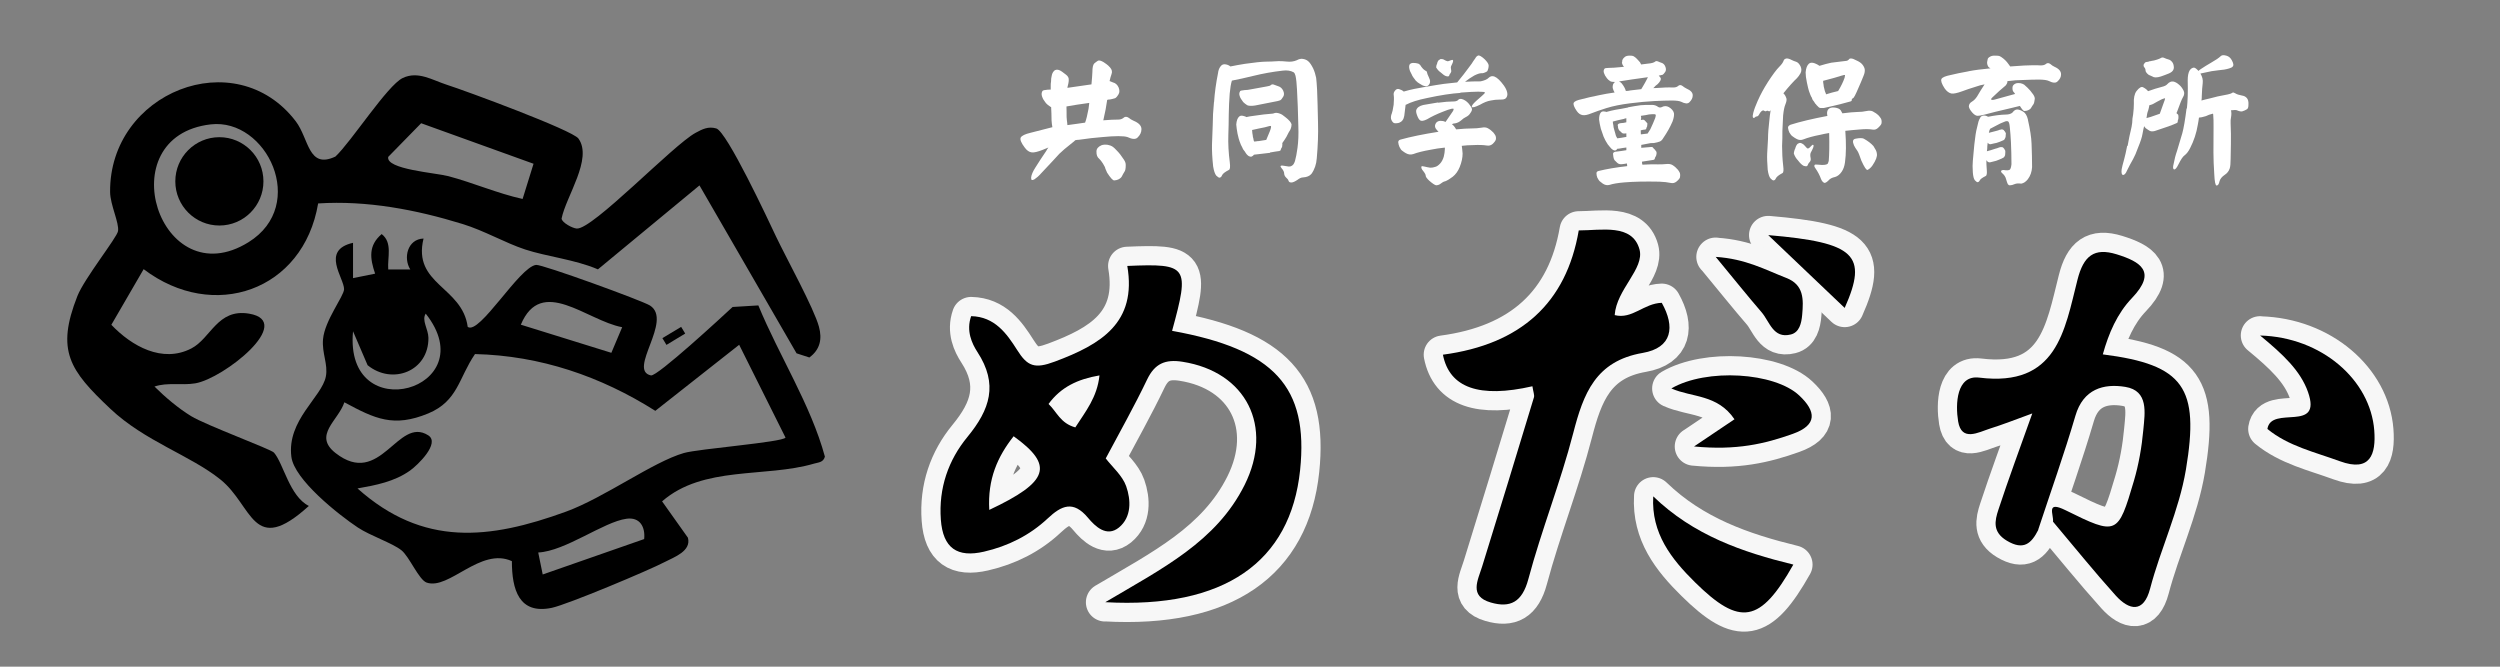 <?xml version="1.0" encoding="UTF-8"?>
<svg xmlns="http://www.w3.org/2000/svg" id="_レイヤー_1" data-name="レイヤー_1" version="1.1" viewBox="0 0 240 64">
  <rect x="0" y="0" width="240" height="64" fill="#808080" stroke="none"/>
  <g>
    <path d="M30.54,19.54c-1.42,8.39-10.06,11.38-16.75,6.3l-3.1,5.34c1.95,2.05,4.9,3.71,7.68,2.27,1.88-.97,2.5-3.85,5.54-3.34,4.48.75-2.44,6.23-5.16,6.69-1.31.22-2.67-.12-3.92.31,1.03,1.02,2.29,2.09,3.52,2.84,1.42.87,7.66,3.17,7.95,3.5.92,1.05,1.49,4.19,3.35,5.12-5.42,4.92-5.34,0-8.48-2.53-2.91-2.34-7.27-3.67-10.58-6.8-3.91-3.69-5.23-5.57-3.16-10.82.68-1.71,3.8-5.61,3.9-6.23.13-.79-.75-2.52-.76-3.76-.08-9.54,12.01-14.39,17.82-6.79,1.29,1.69,1.18,4.63,3.81,3.39,1.5-1.39,4.99-6.84,6.46-7.54s2.82.19,4.24.65c1.76.56,12.04,4.35,12.63,5.16,1.4,1.94-1.2,5.56-1.62,7.69.06.4,1.05.92,1.45.95,1.51.14,9.25-8.02,11.42-9.19.65-.35,1.2-.64,1.98-.42,1.02.29,4.99,8.79,5.75,10.4.99,2.08,3.63,6.86,4.11,8.64.32,1.18.11,2.19-.92,2.95l-1.23-.4-9.32-16.12-9.75,8.06c-2.18-.94-4.93-1.23-6.99-1.91-1.94-.64-3.9-1.8-6.02-2.45-4.45-1.37-9.16-2.27-13.84-1.97ZM20.23,11.94c-9.88,1.14-4.88,16.6,3.63,11.31,5.76-3.58,1.73-11.93-3.63-11.31ZM51.22,15.72l-10.79-3.89-3.16,3.23c-.26,1.2,4.56,1.53,5.77,1.85,2.41.64,4.69,1.65,7.13,2.19l1.05-3.38Z"></path>
    <path d="M37.27,25.87h2.12c-.7-1.1-.27-2.92,1.27-2.97-1.08,4.42,3.72,4.6,4.24,8.48,1.12.82,4.96-5.78,6.57-5.95.58-.06,10.17,3.42,10.93,3.9,2.23,1.44-2.19,6.22.09,6.71.6.13,6.88-5.68,7.84-6.57l2.47-.15c1.99,4.83,5.04,9.54,6.39,14.52-.16.56-.6.54-1.05.67-4.67,1.37-10.63.17-14.58,3.62l2.48,3.49c.35,1.29-1.34,1.87-2.2,2.32-1.58.83-9.36,4.09-10.86,4.41-3.17.67-3.84-1.77-3.84-4.48-3.01-1.38-6.03,2.8-8.18,2.06-.75-.26-1.66-2.5-2.43-3.11-.89-.7-2.95-1.37-4.18-2.18-1.85-1.23-6.11-4.6-6.38-6.79-.44-3.52,2.92-5.72,3.31-7.7.23-1.19-.39-2.22-.27-3.59.16-1.79,2-4.12,2.02-4.79.02-1.07-2.28-3.75.86-4.46v3.39s2.12-.43,2.12-.43c-.5-1.47-.66-2.7.63-3.8,1.07.83.54,2.25.63,3.39ZM59.72,31.41c-3.41-.64-7.74-4.96-9.72-.24l8.69,2.7,1.04-2.46ZM33.89,31.81c-.87,9.42,12.73,5.58,6.98-1.7-.42.63.25,1.49.26,2.32.03,3.21-3.47,4.56-5.84,2.63l-1.4-3.26ZM75.4,41.99l-4.44-8.89-8.05,6.34c-5.24-3.31-11.03-5.3-17.31-5.45-1.57,2.29-1.63,4.51-4.49,5.7-3.32,1.37-5.11.52-8.05-1.07-.58,1.76-3.03,3.16-.85,4.87,4.34,3.39,5.96-3.57,8.9-1.7,1.18.75-1.02,2.87-1.74,3.38-1.5,1.07-3.29,1.41-5.05,1.72,6.3,5.62,12.64,4.91,20.01,2.23,3.68-1.34,8.36-4.78,11.32-5.63,1.41-.41,9.44-1.03,9.76-1.48ZM61.84,51.75c.12-1.17-.41-2.13-1.7-1.95-2.2.3-5.86,3.11-8.47,3.24l.43,2.11,9.74-3.4Z"></path>
    <polygon points="65.39 31.38 65.78 32.02 63.98 33.11 63.59 32.46 65.39 31.38"></polygon>
    <ellipse cx="21.06" cy="17.41" rx="4.23" ry="4.24"></ellipse>
  </g>
  <g>
    <path d="M102.49,8.43c.59-.08,1.35-.19,2.29-.33.05-.53.08-.93.09-1.2,0-.42.06-.69.18-.81.11-.09.22-.18.35-.26.11-.06.3-.01.55.14.09.06.18.12.26.18.11.08.23.18.35.32.19.21.24.43.14.67-.06.16-.12.37-.18.64.13.05.24.1.32.13.25.06.42.22.54.47.11.26.11.49,0,.67-.13.22-.25.35-.34.38-.16.05-.32.09-.49.12-.09,0-.18.01-.26.04-.09.64-.2,1.23-.33,1.76,0,.06-.03.13-.05.2.59-.05,1.07-.07,1.44-.07.19,0,.35-.05.47-.14.16-.16.34-.17.54-.03.13.11.28.2.46.28.51.21.76.48.76.81,0,.29-.12.56-.37.8-.18.19-.51.18-.97-.04-.17-.06-.46-.09-.88-.09s-.93.03-1.54.09c-.68.05-1.43.14-2.25.26-.11,0-.23.01-.34.04-.08.08-.17.16-.28.24-.6.47-1.02.83-1.25,1.06-.29.32-.88.96-1.77,1.9-.21.24-.42.42-.63.56-.11.06-.19.08-.26.05-.04-.03-.05-.11-.05-.24.03-.26.17-.57.39-.92.34-.55.7-1.09,1.06-1.62.05-.11.12-.21.21-.33-.19.08-.37.15-.54.22-.48.19-.84.28-1.06.25-.25-.03-.47-.18-.68-.47-.34-.45-.47-.77-.38-.96.11-.18.42-.33.93-.45.4-.11.95-.25,1.64-.42.13-.03.29-.07.47-.12-.04-.18-.06-.4-.08-.64,0-.47-.02-.9-.04-1.29-.03,0-.05-.02-.08-.04-.18-.11-.32-.23-.42-.34-.05-.08-.13-.19-.24-.34-.05-.09-.1-.19-.14-.32-.06-.19-.04-.36.05-.51.05-.06.22-.1.5-.12.08,0,.18,0,.29-.01v-.34c0-.16,0-.3.03-.42,0-.21.02-.41.07-.59.03-.16.09-.3.2-.42.06-.08.16-.13.3-.14.14,0,.31.06.51.21l.37.28c.18.14.27.31.25.51,0,.18-.05.42-.13.71ZM104.17,11.77c.11-.29.22-.73.33-1.33.03-.18.05-.37.07-.56-.84.11-1.57.23-2.19.34,0,.11,0,.26.01.45,0,.46,0,.75.03.88.03.17.04.32.05.46.26-.03.56-.07.88-.12.25-.03.52-.07.83-.12ZM105.76,15.52c-.08-.11-.16-.2-.24-.28-.18-.14-.27-.37-.26-.7,0-.26.17-.46.47-.59.14-.06.34-.08.6-.05.18.03.35.09.51.2.08.05.21.18.39.37.21.21.43.49.66.85.13.19.19.37.18.54,0,.32-.04.53-.13.64-.09.14-.16.27-.22.39-.05.13-.18.25-.37.34-.11.05-.24.08-.39.09-.13,0-.36-.25-.68-.75-.06-.13-.11-.25-.16-.37-.03-.11-.05-.18-.08-.22-.11-.21-.21-.37-.29-.47Z" fill="#fff"></path>
    <path d="M116.55,9.8c.06-.9.19-1.83.38-2.78.03-.26.11-.48.24-.64.09-.13.21-.2.35-.21.17,0,.32.04.47.12.03.03.08.06.13.09.43-.09.89-.17,1.38-.25.92-.13,1.57-.2,1.96-.21.37,0,.79-.02,1.27-.05.22,0,.49,0,.8.04.35.04.67,0,.97-.13.19-.11.38-.15.55-.13.21.03.39.1.53.22.16.13.32.37.49.71.13.29.22.59.28.89.03.24.06.62.09,1.14.03.84.07,1.91.09,3.2.03,1.02-.01,2.15-.12,3.38-.04.58-.21,1.08-.51,1.5-.18.21-.45.32-.79.34-.18,0-.37.09-.56.24-.24.16-.42.24-.56.25-.16,0-.25-.04-.29-.16-.03-.11-.11-.21-.24-.32-.11-.11-.17-.23-.18-.37,0-.16-.08-.33-.24-.51-.09-.11-.12-.18-.11-.21.03-.05.1-.07.22-.05.21.03.4.06.58.09.11,0,.21-.02.3-.09.11-.05.21-.2.29-.45.09-.32.17-.74.24-1.26.08-.59.11-1.28.08-2.09-.03-1.31-.07-2.49-.13-3.52-.03-.55-.07-.99-.14-1.3-.04-.17-.1-.28-.18-.34-.29-.16-.64-.21-1.04-.16-.97.11-1.92.28-2.85.51-.74.18-1.41.33-2.04.45-.09.29-.16.7-.21,1.25-.05.66-.08,1.32-.09,2,0,.66-.02,1.31-.04,1.97-.03.82.02,1.7.14,2.63.05.42.03.66-.08.72-.37.19-.59.36-.66.51-.05.14-.13.22-.24.24-.08,0-.18-.07-.32-.2-.13-.16-.23-.46-.3-.89-.09-.82-.12-1.51-.11-2.08.03-.66.05-1.28.07-1.87,0-.68.04-1.42.12-2.22ZM121.93,14.67c-.42.05-.94.11-1.55.18-.05.08-.13.14-.22.18-.11.03-.2,0-.29-.05-.13-.09-.25-.22-.35-.41-.05-.08-.11-.15-.16-.21-.03-.03-.05-.08-.07-.14l-.08-.16c-.04-.05-.11-.21-.21-.49-.05-.13-.12-.38-.2-.75-.06-.32-.1-.61-.12-.87.03-.37.12-.62.28-.76.11-.11.28-.11.51-.03.05,0,.11.04.18.08.21-.05.44-.09.7-.12.4-.05.72-.1.95-.13.32-.03.56-.06.75-.07.11,0,.21-.02.33-.07.11-.03.27-.02.46.05.17.05.35.17.56.35.37.29.56.52.59.7,0,.13-.03.3-.12.5-.11.17-.23.39-.37.68-.11.19-.25.4-.41.62.03.03.03.08.01.16,0,.05,0,.1-.01.13,0,.05-.02.11-.07.17-.03.04-.05.09-.07.17,0,.06-.06.1-.14.12-.21.03-.51.07-.89.14ZM119.04,8.76c.03-.05.18-.09.43-.11.18,0,.42-.03.7-.09.32-.06.8-.15,1.43-.26.21-.03.35-.07.41-.14.08-.08.2-.08.35-.01.13.05.24.09.33.12.22.06.38.2.49.42.11.24.11.43.01.59-.11.19-.21.31-.3.35-.14.05-.28.09-.43.11-.85.17-1.51.3-1.98.39-.35.05-.6.04-.75-.03-.17-.11-.29-.21-.38-.3-.05-.08-.12-.18-.21-.3-.05-.08-.1-.17-.13-.28-.06-.17-.05-.32.04-.46ZM120.8,13.55c.18-.03.44-.07.76-.12.11-.26.23-.54.35-.84.11-.29.14-.46.09-.5,0,0-.05,0-.13.01-.25.08-.59.16-1.04.24-.14.03-.35.07-.63.14,0,.03,0,.06.01.11,0,.11.02.24.05.39,0,.11.03.22.07.35,0,.08.02.17.07.26.11,0,.25-.03.39-.05Z" fill="#fff"></path>
    <path d="M140.19,8.92c-.82.05-1.89.21-3.19.49-.89.18-1.57.4-2.02.64,0,0-.02,0-.04.01-.04.25-.08.6-.13,1.06-.03.17-.08.31-.17.43-.08.11-.19.18-.33.24-.26.06-.44.06-.53,0-.11-.09-.19-.21-.24-.38-.03-.18,0-.35.07-.51.05-.11.11-.39.18-.84.03-.39.04-.7.01-.91-.03-.16,0-.3.11-.43.11-.16.25-.21.39-.17.18.05.34.13.46.24.03,0,.07-.02.14-.04.56-.16,1.15-.28,1.76-.38.89-.16,1.55-.26,1.96-.32.42-.05.85-.1,1.27-.14.46-.55.81-1.01,1.08-1.38.11-.14.21-.28.32-.43.06-.11.17-.27.33-.49.09-.17.19-.26.32-.29.05,0,.13.03.22.08.14.09.26.18.37.29.22.22.35.41.38.56,0,.11,0,.23-.04.35-.04.13-.07.22-.12.26-.22.13-.41.19-.56.17-.14,0-.36.07-.66.22-.3.17-.6.37-.89.6.48-.03.98-.04,1.5-.04.37-.08.63-.19.77-.34.17-.16.35-.2.56-.12.27.11.57.4.91.87.21.3.32.57.33.81,0,.16-.05.29-.14.39-.09.11-.28.15-.58.14-.32,0-.61.03-.88.09-.32.05-.66.19-1.04.41-.45.22-.7.29-.77.21-.04-.11.1-.29.39-.56.21-.18.4-.35.58-.51.19-.16.28-.26.28-.32,0-.05-.21-.08-.64-.08-.34,0-.91.03-1.71.09ZM138.06,9.86c.59-.08,1.08-.12,1.48-.12.16,0,.29-.03.41-.11.11-.16.29-.18.54-.07.24.11.44.28.6.51.13.16.21.3.22.42,0,.09-.04.21-.16.37-.09.16-.24.29-.45.39-.13.06-.27.16-.41.29-.18.16-.38.26-.59.3-.11,0-.22.03-.32.08.13.09.27.25.41.5.63-.06,1.13-.09,1.5-.09.32,0,.62-.02.92-.07.25-.05.45-.04.6.04.21.11.39.25.55.42.09.11.15.2.2.29.05.11.07.24.04.39-.03.11-.13.25-.32.43-.16.13-.34.18-.55.14-.32-.05-.75-.07-1.3-.04-.39,0-.76.03-1.1.07.03.22.06.46.08.74,0,.39-.09.83-.28,1.3-.16.39-.38.7-.67.93-.29.22-.53.36-.71.43-.16.03-.3.11-.43.22-.13.11-.28.16-.45.17-.14-.03-.36-.18-.67-.45-.22-.21-.33-.36-.33-.46,0-.11-.08-.26-.24-.46-.16-.18-.21-.33-.17-.43,0-.05.1-.05.29,0,.21.05.39.09.55.11.17,0,.32-.02.45-.07.16-.03.33-.14.51-.34.13-.14.25-.35.34-.64.06-.24.1-.49.11-.77,0-.03,0-.06-.01-.11-.5.05-.94.12-1.33.2-.74.13-1.3.27-1.69.42-.25.08-.48.05-.71-.08-.11-.06-.23-.14-.37-.25-.08-.05-.16-.17-.25-.35-.06-.13-.1-.28-.12-.45,0-.13.07-.22.22-.26.97-.27,2.19-.52,3.65-.75-.11-.11-.21-.21-.28-.33-.09-.16-.08-.32.03-.5.09-.13.23-.21.42-.22.19,0,.34.03.43.08,0,0,.03,0,.07.03.35-.5.58-.84.7-1.02.08-.13.1-.22.05-.26,0,0-.06,0-.16.01-.19.04-.49.14-.88.3-.56.22-1.06.46-1.48.71-.32.16-.53.19-.66.11-.11-.08-.21-.24-.3-.49-.08-.21-.11-.38-.08-.5.08-.24.3-.4.67-.49.26-.05.73-.13,1.41-.24ZM135.57,7.24c-.09-.16-.16-.3-.21-.42-.09-.26-.11-.46-.05-.6.05-.11.17-.17.34-.18.19,0,.36.02.51.07.11.05.21.15.28.29.03.05.08.11.13.16.03.03.06.06.11.11.03.03.06.05.11.08.03.03.08.06.14.09,0,0,.02,0,.04.03.03.16.09.34.2.55.17.32.15.58-.04.77-.09.08-.2.11-.33.08-.17-.03-.35-.12-.55-.26-.04-.03-.07-.05-.12-.08,0,0-.03-.02-.07-.05,0-.03-.03-.05-.07-.07-.03,0-.09-.08-.18-.21-.05-.05-.13-.17-.24-.34ZM137.97,6.05c.06-.19.14-.3.25-.33.03-.05.1-.07.21-.05.08,0,.17.04.28.11.09.05.15.08.2.08.03.03.07.03.14.01.08-.03.15-.05.22-.08.11-.05.18-.06.21-.01.03.03.03.09,0,.18-.04.11-.09.23-.17.38-.04.09-.04.22,0,.39.03.11,0,.2-.05.28-.06.05-.11.14-.14.25-.03.08-.12.1-.29.05-.13-.03-.31-.16-.54-.37-.16-.11-.3-.26-.42-.47,0-.11.03-.25.11-.42Z" fill="#fff"></path>
    <path d="M155.73,5.97c-.03-.18.06-.35.25-.5.09-.08.23-.12.42-.13.14,0,.28,0,.41.05.05.03.13.08.24.17.11.11.25.25.39.42.03.06.07.13.11.21.18-.03.39-.05.63-.08.37-.03.61-.1.72-.2.06-.06.16-.06.3,0,.11.05.2.09.28.11.18.05.32.18.39.37.08.19.08.36,0,.5-.11.16-.19.25-.26.29-.11.03-.24.05-.37.08.03.04.08.09.14.16.08.09.08.21,0,.35-.06.11-.15.21-.26.32-.11.06-.23.18-.37.34,0,0-.02,0-.03.03.08,0,.17,0,.28-.01.66-.05,1.19-.07,1.59-.05.21,0,.37-.03.49-.13.13-.13.28-.14.45-.01.11.09.23.17.37.24.42.18.62.41.6.68,0,.22-.11.43-.32.64-.16.16-.42.14-.79-.05-.17-.08-.47-.12-.92-.12s-.97.02-1.62.05c-.74.04-1.53.11-2.38.22-.87.11-1.62.26-2.26.46-.58.18-1.05.35-1.41.49-.39.16-.68.22-.87.18-.21-.03-.4-.16-.56-.39-.26-.38-.36-.64-.29-.8.08-.14.34-.25.77-.34.42-.11.99-.25,1.71-.39.4-.09.88-.17,1.44-.25-.08-.13-.14-.28-.18-.43-.03-.27.05-.46.22-.58-.21,0-.36-.02-.45-.07-.14-.09-.25-.18-.32-.28-.05-.06-.11-.15-.18-.26-.04-.08-.07-.16-.11-.25-.05-.16-.04-.29.05-.41.03-.05.16-.08.38-.08.32,0,.73-.03,1.21-.08.08,0,.18-.02.29-.04-.11-.08-.18-.22-.21-.42ZM156.3,10.3c.39-.08.8-.14,1.21-.2.27-.03.63-.03,1.09-.03.22,0,.41.07.56.18.11.08.23.09.35.04.24-.13.47-.14.7-.01.27.16.43.35.49.58.03.21-.02.48-.14.81-.14.32-.27.57-.38.77-.13.24-.31.52-.53.85-.08.14-.18.24-.32.3-.13.05-.32.1-.55.14-.11,0-.21,0-.33.01h0c-.22.05-.52.1-.89.17v.28c.27-.03.59-.05.95-.08.06,0,.12,0,.17.05.03.05.06.09.09.11.03.03.07.06.11.11.03.05.07.11.12.16.03.04.03.1.03.2,0,.05-.02.1-.03.14,0,.05-.02.11-.07.17-.03.04-.05.09-.07.17,0,.06-.05.11-.14.13-.26.04-.63.09-1.09.17,0,.11.01.2.04.29.64-.04,1.14-.04,1.5-.03.26,0,.52,0,.76-.03.26-.03.47,0,.62.09.21.13.39.29.54.47.08.11.14.21.18.3.03.11.04.24.01.41-.03.11-.14.25-.35.42-.16.13-.35.17-.56.12-.26-.06-.62-.1-1.08-.12-1.39-.03-2.51,0-3.35.07-.61.05-1.09.13-1.43.24-.22.06-.43.02-.64-.12-.09-.06-.19-.14-.32-.25-.05-.05-.12-.16-.21-.33-.05-.13-.08-.27-.08-.42,0-.11.07-.19.22-.22.74-.18,1.65-.34,2.73-.46,0-.09-.02-.18-.03-.26-.13.03-.28.05-.45.07-.21.03-.37-.02-.49-.14-.03-.03-.08-.09-.16-.16-.05-.03-.1-.09-.13-.17-.03-.05-.05-.14-.07-.26,0-.08-.02-.17-.03-.26,0-.13.12-.21.37-.22.26-.03.56-.07.91-.13v-.26c-.22.03-.46.06-.71.11h-.14c-.04.06-.09.11-.17.16-.08.03-.16.02-.25-.03-.11-.06-.21-.16-.32-.3-.06-.08-.12-.15-.17-.21-.03-.03-.06-.07-.09-.14-.03-.05-.06-.1-.09-.14-.04-.05-.12-.22-.25-.5-.05-.14-.14-.39-.26-.75-.09-.34-.14-.64-.17-.89,0-.32.06-.54.17-.67.09-.11.23-.13.43-.08.03,0,.06,0,.09.03.32-.09.61-.16.88-.21.4-.06.81-.14,1.21-.22ZM155.92,11.41c-.4.08-.77.17-1.09.26,0,.11.02.22.05.35,0,.13.04.28.09.45.03.11.06.24.11.38.03.17.1.31.18.43.25-.03.52-.07.83-.13h.04v-.35s-.06,0-.09.01c-.18.03-.32,0-.39-.11-.03-.03-.07-.07-.13-.12-.05-.03-.09-.07-.12-.14-.03-.03-.05-.11-.07-.21,0-.06,0-.13-.03-.21,0-.11.1-.17.3-.2.16,0,.33-.03.53-.08v-.39c-.06,0-.13.03-.21.05ZM156.44,8.69c.32-.03.7-.08,1.12-.13.05-.08.11-.18.18-.3.13-.22.25-.43.35-.63.03-.08.07-.15.11-.22-1.16.16-2.08.29-2.78.41.08.03.16.08.25.17.21.26.35.51.41.74.11,0,.23,0,.37-.03ZM157.53,12.9c.18-.03.4-.05.64-.08.09-.13.18-.27.26-.41.18-.38.34-.74.47-1.08.05-.16.07-.27.04-.33-.04-.03-.13-.05-.29-.04-.24,0-.46.04-.66.09-.18.03-.34.05-.47.07,0,.03.02.07.03.14,0,.08,0,.17-.03.26.05,0,.12-.02.21-.03.05,0,.1.02.14.05.03.03.05.05.07.07.03.03.05.06.08.09.03.03.06.07.11.12.03.03.03.07.01.14,0,.04,0,.07-.01.12,0,.04-.01.08-.04.13-.03.03-.04.07-.05.14,0,.05-.04.08-.12.09-.11,0-.24.03-.41.07h0c0,.12,0,.24.01.37Z" fill="#fff"></path>
    <path d="M168.76,9.64c.24-.55.56-1.14.96-1.77.45-.69.81-1.18,1.1-1.47.21-.21.35-.4.41-.58.03-.11.13-.18.28-.21.13,0,.29.04.47.14.16.08.31.14.45.18.16.05.3.2.42.43.11.24.11.46,0,.67-.11.18-.21.34-.33.46-.34.32-.78.8-1.31,1.46h-.01c.13.12.23.28.3.51.03.13,0,.32-.11.58-.09.22-.16.56-.21,1.04-.03.48-.05.97-.07,1.47,0,.48,0,.97-.03,1.46,0,.6.03,1.25.11,1.94.05.39.03.62-.08.67-.34.18-.55.35-.62.49-.05.13-.13.2-.22.21-.08,0-.18-.06-.29-.18-.13-.14-.22-.42-.28-.84-.05-.63-.07-1.16-.05-1.58.03-.5.05-.97.08-1.41,0-.51.05-1.07.12-1.68.03-.34.07-.69.13-1.04-.08.09-.14.12-.18.09-.08-.06-.16-.07-.25-.01-.06.03-.13.01-.2-.04-.05-.05-.13-.04-.24.04-.09.08-.16.18-.22.29-.06.13-.14.21-.24.22-.08,0-.15.04-.21.11-.05.06-.11.05-.16-.03-.03-.08-.02-.21.03-.41.08-.32.23-.73.45-1.22ZM171.87,11.98c.95-.3,2.13-.58,3.56-.85-.06-.27-.04-.48.08-.63.13-.16.35-.21.66-.17.26.04.44.12.54.26.05.08.11.18.16.29.6-.08,1.08-.12,1.43-.13.32,0,.61-.03.88-.09.25-.05.45-.04.6.03.22.11.42.25.59.42.09.11.16.2.21.29.05.11.07.24.05.41,0,.11-.11.25-.32.45-.16.16-.34.22-.55.18-.29-.05-.7-.06-1.22-.01-.5.04-.96.08-1.39.13.09,1.22.08,2.22-.03,3.02-.05.38-.16.68-.32.91-.18.26-.39.43-.63.5-.29.06-.5.17-.63.33-.16.16-.29.24-.39.24-.13-.04-.24-.16-.33-.37-.13-.37-.32-.72-.55-1.05-.11-.14-.12-.25-.05-.32.03-.03.14-.03.34-.01.46.05.75.03.89-.08.03-.03.06-.12.11-.28.05-.6.07-1.5.04-2.68-.32.05-.6.11-.85.17-.68.13-1.21.28-1.59.43-.25.11-.49.09-.72-.05-.11-.06-.24-.14-.38-.25-.08-.05-.17-.17-.28-.35-.06-.13-.11-.28-.13-.45,0-.13.07-.22.22-.28ZM172.36,14.18c.09-.26.2-.41.34-.43.06-.05.16-.04.3.03.11.05.21.14.32.28.09.11.16.18.22.2.03,0,.08-.01.16-.07l.17-.17c.09-.11.15-.14.2-.11.05.04.05.12,0,.25s-.13.3-.24.5c-.05.11-.06.28-.01.51.03.16,0,.28-.08.37-.09.08-.16.19-.21.33-.03.11-.15.12-.38.05-.16-.08-.34-.25-.55-.53-.16-.16-.29-.37-.39-.64,0-.13.04-.32.16-.56ZM176.72,9.99c-.45.11-.99.24-1.64.38h-.3c-.06,0-.12-.02-.18-.07-.06-.05-.13-.12-.21-.21-.08-.11-.11-.15-.11-.13v.03c-.02-.06-.05-.11-.07-.13-.05-.09-.11-.17-.17-.24-.03-.03-.05-.09-.08-.17,0-.05-.04-.11-.08-.16-.04-.06-.11-.25-.22-.55-.05-.16-.12-.43-.2-.83-.08-.37-.12-.69-.12-.96.03-.4.14-.68.32-.84.13-.11.32-.12.56-.03.16.06.31.14.45.24.42-.13.8-.23,1.13-.3.43-.05.89-.11,1.39-.17.14,0,.26-.07.35-.2.08-.05.21-.05.38.01.38.16.63.3.76.42.17.16.28.34.33.54.03.19,0,.41-.11.66-.11.29-.33.81-.66,1.55-.13.29-.23.48-.3.56-.05.04-.11.07-.16.11,0,.03,0,.06-.01.11,0,.06-.04.11-.13.13-.22.05-.53.14-.93.25ZM176.83,7.25c-.32.11-.92.28-1.81.51,0,.11.01.23.04.37,0,.11.03.24.07.38.03.17.08.33.16.49v.05s.08,0,.13-.03c.24-.08.58-.17,1.04-.28.29-.47.49-.9.62-1.27.03-.16.05-.25.04-.26-.04-.03-.13-.01-.28.04ZM178.9,13.3c.4.22.72.46.95.72.05.08.13.21.24.41.05.11.08.21.09.32.05.26-.09.64-.42,1.13-.13.19-.29.34-.47.43-.11.05-.31-.25-.6-.89-.16-.47-.28-.78-.37-.92-.16-.22-.27-.4-.34-.55-.16-.37-.11-.58.13-.63.39-.08.66-.08.8-.01Z" fill="#fff"></path>
    <path d="M188.98,6.84c.56-.11,1.27-.2,2.11-.28-.13-.06-.22-.14-.26-.24-.05-.11-.07-.21-.07-.3,0-.09.03-.18.05-.29,0-.11.08-.2.22-.28.14-.08.27-.11.38-.11.11,0,.25,0,.39.01.09,0,.19.04.3.11.29.19.53.42.72.7.05.06.11.14.16.22.39-.03.84-.06,1.33-.09.66-.03,1.18-.04,1.58-.01.21,0,.37-.03.49-.12.14-.13.29-.14.46-.01.11.11.25.19.39.26.43.19.64.44.63.74,0,.24-.11.46-.34.67-.17.17-.45.15-.84-.05-.17-.08-.46-.12-.89-.13-.42,0-.95.01-1.58.04-.47,0-.97.04-1.5.11v.03c.01.11-.05.24-.17.39-.39.32-.82.7-1.27,1.14-.09.08-.13.14-.12.2.03.05.14.06.34.01.46-.13.9-.25,1.34-.37.25-.06.45-.12.62-.17-.03-.05-.06-.1-.09-.13-.13-.11-.18-.27-.16-.5,0-.17.12-.3.34-.39.11-.03.25-.04.43-.01.13.03.25.07.35.14.05.05.16.15.32.29.17.16.35.37.54.64.11.16.16.3.16.42-.03.26-.07.44-.13.53-.08.11-.15.21-.21.32-.05.11-.16.19-.32.26-.08.04-.19.06-.34.07-.09,0-.23-.16-.43-.49l-.74.18c-.5.11-1.05.24-1.64.39-.26.06-.6.15-1,.26-.32.08-.54.12-.67.12-.16,0-.33-.1-.51-.3-.21-.24-.32-.43-.34-.59,0-.19.09-.35.28-.46.19-.11.36-.28.51-.51.21-.37.45-.75.72-1.16-.29.05-.56.12-.8.21-.55.17-1.01.32-1.37.46-.47.17-.81.24-1.01.21-.24-.05-.45-.21-.64-.47-.3-.45-.4-.76-.32-.93.09-.16.39-.28.89-.38.42-.11.99-.22,1.69-.35ZM194.68,11.5c.21.93.33,1.69.35,2.3.03.81.05,1.56.05,2.25-.03.45-.16.83-.41,1.16-.19.24-.4.38-.63.42-.27-.04-.48-.02-.62.04-.18.08-.34.12-.47.12-.08,0-.14-.03-.2-.11-.05-.11-.11-.27-.17-.49-.05-.22-.19-.42-.41-.6-.05-.05-.07-.11-.07-.16.03-.08.11-.11.26-.11.26.05.46.04.58-.03.08-.08.13-.25.16-.53,0-.72-.02-1.42-.05-2.1-.03-.53-.06-1.01-.11-1.46-.03-.32-.08-.5-.17-.55-.06-.03-.14-.03-.25,0-.34.13-.63.26-.85.39-.14.08-.35.19-.63.33h.01c-.05.08-.09.21-.12.38.18-.05.42-.11.7-.18.13-.03.25-.07.34-.11.05,0,.11-.02.18-.04.09,0,.16.02.21.07.03.05.07.1.11.13,0,.03.03.07.07.12.03.04.03.1.01.2,0,.05-.01.11-.01.17,0,.03-.01.07-.04.13-.04.11-.09.19-.17.22-.24.11-.46.2-.67.26-.18.04-.36.07-.54.12-.11.03-.21-.02-.3-.14v-.03c-.01.11-.02.24-.04.38,0,.16-.01.32-.04.47.21-.05.48-.13.8-.24.13-.03.25-.07.34-.11.06-.03.13-.04.2-.05.09,0,.16,0,.22.05.03.04.07.07.11.12,0,.03.03.07.07.12.03.04.03.1.03.18,0,.06,0,.12-.01.18,0,.03,0,.07-.01.13-.04.11-.09.19-.17.24-.26.13-.49.23-.7.3-.21.05-.4.1-.56.14-.11.03-.22-.02-.32-.13,0-.03-.03-.05-.05-.08,0,.29.01.6.04.93.03.35,0,.55-.11.6-.32.16-.5.29-.56.41-.05.11-.12.17-.21.18-.06,0-.15-.06-.26-.18-.11-.13-.17-.39-.2-.76-.03-.45-.03-.81,0-1.1.03-.35.06-.68.09-1,.03-.37.07-.76.13-1.18.05-.47.15-.96.29-1.47.05-.22.13-.4.22-.54.08-.11.18-.16.32-.17.16,0,.29.04.41.12.66-.13,1.21-.2,1.67-.21.32,0,.54-.07.68-.2.14-.19.29-.29.45-.29.16,0,.35.07.56.2.21.11.37.36.47.76Z" fill="#fff"></path>
    <path d="M204.25,14.01c.13-.72.23-1.21.3-1.47.06-.24.11-.48.14-.74,0-.29.04-.56.09-.81.05-.39.07-.74.07-1.02-.03-.55.06-.96.25-1.22.26-.34.48-.46.64-.37.21.11.37.23.47.37h.01c.47-.17.91-.31,1.31-.41.26-.06.44-.15.53-.26.19-.21.39-.29.59-.25.16.03.35.13.56.32.16.13.29.31.41.54.11.21.08.43-.07.67-.09.14-.27.59-.54,1.34-.03.05-.05.11-.07.16.03.03.07.06.12.11.05.03.07.09.07.18v.14c0,.05,0,.12-.03.2-.03.05-.04.12-.04.2,0,.06-.04.11-.13.14-.17.08-.42.18-.75.3-.37.13-.81.28-1.33.45-.24.06-.42.04-.56-.07-.05-.03-.12-.08-.2-.13-.06-.03-.12-.09-.18-.16-.03-.03-.05-.07-.07-.12-.05.19-.11.45-.16.76s-.19.74-.41,1.27c-.18.51-.35.89-.49,1.14-.09.16-.19.34-.3.54l-.28.55c-.13.32-.27.46-.41.43-.11-.03-.15-.21-.11-.54.03-.18.11-.5.24-.96.09-.32.18-.74.29-1.29ZM205.84,6.13c.05-.11.13-.17.22-.18.11,0,.21-.03.3-.07.05,0,.13-.01.22-.04.11,0,.27-.05.5-.12.16-.05.27-.1.34-.14.11-.08.24-.08.37-.01.11.05.24.1.39.14.13.03.26.12.38.29.08.11.12.27.13.47,0,.17-.07.31-.2.42-.13.11-.36.21-.68.32-.27.11-.48.17-.63.2-.18.03-.32.03-.41,0-.13-.05-.25-.11-.37-.17-.11-.03-.2-.1-.29-.2-.08-.08-.13-.17-.14-.28,0-.11-.04-.21-.12-.3-.08-.09-.09-.2-.03-.33ZM206.08,11.33c.24-.05.5-.14.8-.25.11-.03.26-.09.46-.16.13-.35.26-.7.38-1.06.08-.19.12-.33.13-.41,0-.03-.1-.01-.3.07-.32.16-.61.32-.87.47-.11.05-.23.09-.34.11-.03.16-.06.32-.11.49-.08.19-.13.42-.16.7,0,.03,0,.04-.01.05h.01ZM209.94,10.43c.08-.72.11-1.62.08-2.71,0-.43.06-.74.18-.95.11-.17.24-.26.41-.28.11,0,.25.11.45.32.03-.05.12-.12.25-.2.27-.18.6-.39.97-.6.42-.24.72-.44.91-.62.11-.11.29-.12.56-.04.21.06.37.2.49.41.18.32.21.53.09.64-.05.06-.16.12-.33.17-.29.09-.64.15-1.06.18-.37.03-.82.11-1.37.24-.13.03-.24.05-.33.07.18.3.26.6.22.92-.04.3-.07.72-.09,1.26,0,.11,0,.24-.03.41.18-.05.48-.13.88-.22.47-.13.9-.23,1.27-.29.3-.05.5-.1.62-.14.08-.03.15-.06.22-.11.05-.03.14,0,.26.07.14.09.35.16.63.21.21.03.37.11.49.26.11.13.16.35.14.64,0,.22-.05.35-.13.41-.14.09-.29.16-.46.21-.11.03-.28,0-.54-.11-.08-.03-.26-.02-.55.01.05.16.06.38.01.66-.04.18-.05.38-.04.59,0,.25.02.59.03,1.02,0,.51,0,1.31-.03,2.4,0,.43-.03.74-.09.92-.09.26-.25.46-.47.6-.27.18-.44.39-.5.6-.06.3-.16.44-.29.43-.11,0-.19-.37-.22-1.08-.05-.76-.08-1.46-.08-2.09,0-.8,0-1.62.01-2.46,0-.48,0-.86-.03-1.13,0-.05,0-.1-.03-.14-.26.06-.49.14-.68.24-.3.09-.52.14-.66.14-.03.21-.06.44-.11.68-.13.8-.38,1.55-.74,2.25-.16.32-.34.55-.54.7-.16.11-.35.4-.59.88-.17.35-.31.5-.42.46-.11-.05-.11-.23-.03-.54.08-.42.18-.83.32-1.22.13-.42.3-.99.51-1.71.13-.47.27-1.27.41-2.39Z" fill="#fff"></path>
  </g>
  <g>
    <path d="M106.09,57.82c5.51-3.26,10.67-5.82,13.39-11.26,2.81-5.63.16-10.87-5.96-11.83-1.64-.26-2.66.16-3.4,1.71-1.22,2.55-2.61,5.01-3.97,7.57.65.84,1.6,1.65,1.96,2.66.47,1.33.53,2.97-.69,3.97-1.18.96-2.28-.1-2.98-.94-1.41-1.68-2.53-1.18-3.86.07-1.73,1.62-3.81,2.66-6.12,3.19-2.55.59-3.94-.32-4.14-3.08-.22-3.03.73-5.72,2.55-7.93,2.17-2.64,2.98-5.06.96-8.16-.52-.8-1.1-2.03-.6-3.44,2.27.05,3.42,1.68,4.41,3.24.99,1.58,1.68,1.85,3.63,1.12,4.45-1.66,7.88-3.73,6.95-9.18,5.84-.25,6,.02,4.3,6.23,9.81,1.77,13.12,5.38,12.29,13.37-.92,8.81-7.25,13.32-18.71,12.68ZM94.97,48.95c5.76-2.71,6.22-4.27,2.34-7.07-1.55,1.96-2.51,4.12-2.34,7.07ZM103.23,41.03c.99-1.54,2.1-2.89,2.32-4.99-2.1.36-3.7,1.12-4.89,2.74.8.76,1.13,1.85,2.57,2.25Z" stroke="#f7f7f7" stroke-linecap="round" stroke-linejoin="round" stroke-width="3.69"></path>
    <path d="M195.68,50.86c-.67,1.32-1.41,2.01-3.02,1.05-1.4-.84-1.17-1.9-.81-2.99.95-2.89,2.01-5.75,3.25-9.23-1.73.63-2.86,1.08-4.02,1.44-1.16.37-2.77,1.31-3.1-.68-.27-1.65-.17-4.47,2.02-4.2,7.48.93,8.2-4.52,9.44-9.4.58-2.29,1.6-3.1,3.75-2.44,2.29.71,3.91,1.66,1.48,4.2-1.42,1.48-2.24,3.39-2.8,5.41,7.81.99,9.29,3.2,7.98,11.05-.67,3.98-2.43,7.59-3.44,11.44-.62,2.36-2,2.11-3.32.64-2.07-2.3-4.01-4.71-6-7.07.07-.71-.71-2.04,1.2-1.1,4.95,2.45,5.03,2.38,6.56-2.8.47-1.6.76-3.27.91-4.93.15-1.63.52-3.74-1.73-4.11-2.08-.34-4.04.2-4.79,2.77-1.08,3.68-2.37,7.29-3.57,10.93Z" stroke="#f7f7f7" stroke-linecap="round" stroke-linejoin="round" stroke-width="3.69"></path>
    <path d="M216.97,32.21c5.9.16,10.59,4.25,10.96,9.12.17,2.26-.36,4.02-3.3,2.95-2.4-.88-4.95-1.45-6.96-3.1.36-2.32,5.29.42,3.9-3.54-.72-2.05-2.39-3.61-4.61-5.44Z" stroke="#f7f7f7" stroke-linecap="round" stroke-linejoin="round" stroke-width="3.69"></path>
    <path d="M147.12,37.08q-7.66,1.75-8.6-3.03,11.25-1.5,13.04-11.93c2.17,0,5.14-.67,5.83,1.82.51,1.86-2.21,3.83-2.38,6.31,1.68.43,2.79-1.13,4.52-1.18,1.3,2.31,1.01,4.32-1.83,4.81-4.53.78-5.69,3.91-6.67,7.7-1.22,4.73-3.05,9.3-4.31,14.02-.59,2.2-1.73,2.79-3.61,2.24-2.1-.61-1.24-2.12-.82-3.47,1.68-5.4,3.33-10.82,4.97-16.23.06-.21-.06-.49-.15-1.07Z" stroke="#f7f7f7" stroke-linecap="round" stroke-linejoin="round" stroke-width="3.69"></path>
    <path d="M158.71,47.65c3.86,3.73,8.54,5.35,13.45,6.55-3.17,5.63-5.13,5.95-9.44,1.7-2.28-2.25-4.21-4.71-4.01-8.24Z" stroke="#f7f7f7" stroke-linecap="round" stroke-linejoin="round" stroke-width="3.69"></path>
    <path d="M162.63,42.86c1.85-1.25,2.79-1.88,3.88-2.61-1.64-2.42-4.1-2.08-6.06-2.96,3.37-1.96,9.91-1.55,12.28.68,1.62,1.52,1.76,2.83-.62,3.68-2.67.95-5.39,1.61-9.49,1.21Z" stroke="#f7f7f7" stroke-linecap="round" stroke-linejoin="round" stroke-width="3.69"></path>
    <path d="M169.75,22.57c8.35.71,9.6,1.91,7.34,6.99-2.34-2.23-4.54-4.33-7.34-6.99Z" stroke="#f7f7f7" stroke-linecap="round" stroke-linejoin="round" stroke-width="3.69"></path>
    <path d="M164.69,24.66c2.9.18,4.8,1.25,6.79,2.02,1.71.66,1.66,2.07,1.53,3.54-.07.82-.28,1.69-1.09,1.89-1.7.43-2.03-1.24-2.82-2.15-1.33-1.54-2.6-3.13-4.4-5.31Z" stroke="#f7f7f7" stroke-linecap="round" stroke-linejoin="round" stroke-width="3.69"></path>
    <path d="M106.09,57.82c5.51-3.26,10.67-5.82,13.39-11.26,2.81-5.63.16-10.87-5.96-11.83-1.64-.26-2.66.16-3.4,1.71-1.22,2.55-2.61,5.01-3.97,7.57.65.84,1.6,1.65,1.96,2.66.47,1.33.53,2.97-.69,3.97-1.18.96-2.28-.1-2.98-.94-1.41-1.68-2.53-1.18-3.86.07-1.73,1.62-3.81,2.66-6.12,3.19-2.55.59-3.94-.32-4.14-3.08-.22-3.03.73-5.72,2.55-7.93,2.17-2.64,2.98-5.06.96-8.16-.52-.8-1.1-2.03-.6-3.44,2.27.05,3.42,1.68,4.41,3.24.99,1.58,1.68,1.85,3.63,1.12,4.45-1.66,7.88-3.73,6.95-9.18,5.84-.25,6,.02,4.3,6.23,9.81,1.77,13.12,5.38,12.29,13.37-.92,8.81-7.25,13.32-18.71,12.68ZM94.97,48.95c5.76-2.71,6.22-4.27,2.34-7.07-1.55,1.96-2.51,4.12-2.34,7.07ZM103.23,41.03c.99-1.54,2.1-2.89,2.32-4.99-2.1.36-3.7,1.12-4.89,2.74.8.76,1.13,1.85,2.57,2.25Z"></path>
    <path d="M195.68,50.86c-.67,1.32-1.41,2.01-3.02,1.05-1.4-.84-1.17-1.9-.81-2.99.95-2.89,2.01-5.75,3.25-9.23-1.73.63-2.86,1.08-4.02,1.44-1.16.37-2.77,1.31-3.1-.68-.27-1.65-.17-4.47,2.02-4.2,7.48.93,8.2-4.52,9.44-9.4.58-2.29,1.6-3.1,3.75-2.44,2.29.71,3.91,1.66,1.48,4.2-1.42,1.48-2.24,3.39-2.8,5.41,7.81.99,9.29,3.2,7.98,11.05-.67,3.98-2.43,7.59-3.44,11.44-.62,2.36-2,2.11-3.32.64-2.07-2.3-4.01-4.71-6-7.07.07-.71-.71-2.04,1.2-1.1,4.95,2.45,5.03,2.38,6.56-2.8.47-1.6.76-3.27.91-4.93.15-1.63.52-3.74-1.73-4.11-2.08-.34-4.04.2-4.79,2.77-1.08,3.68-2.37,7.29-3.57,10.93Z"></path>
    <path d="M216.97,32.21c5.9.16,10.59,4.25,10.96,9.12.17,2.26-.36,4.02-3.3,2.95-2.4-.88-4.95-1.45-6.96-3.1.36-2.32,5.29.42,3.9-3.54-.72-2.05-2.39-3.61-4.61-5.44Z"></path>
    <path d="M147.12,37.08q-7.66,1.75-8.6-3.03,11.25-1.5,13.04-11.93c2.17,0,5.14-.67,5.83,1.82.51,1.86-2.21,3.83-2.38,6.31,1.68.43,2.79-1.13,4.52-1.18,1.3,2.31,1.01,4.32-1.83,4.81-4.53.78-5.69,3.91-6.67,7.7-1.22,4.73-3.05,9.3-4.31,14.02-.59,2.2-1.73,2.79-3.61,2.24-2.1-.61-1.24-2.12-.82-3.47,1.68-5.4,3.33-10.82,4.97-16.23.06-.21-.06-.49-.15-1.07Z"></path>
    <path d="M158.71,47.65c3.86,3.73,8.54,5.35,13.45,6.55-3.17,5.63-5.13,5.95-9.44,1.7-2.28-2.25-4.21-4.71-4.01-8.24Z"></path>
    <path d="M162.63,42.86c1.85-1.25,2.79-1.88,3.88-2.61-1.64-2.42-4.1-2.08-6.06-2.96,3.37-1.96,9.91-1.55,12.28.68,1.62,1.52,1.76,2.83-.62,3.68-2.67.95-5.39,1.61-9.49,1.21Z"></path>
    <path d="M169.75,22.57c8.35.71,9.6,1.91,7.34,6.99-2.34-2.23-4.54-4.33-7.34-6.99Z"></path>
    <path d="M164.69,24.66c2.9.18,4.8,1.25,6.79,2.02,1.71.66,1.66,2.07,1.53,3.54-.07.82-.28,1.69-1.09,1.89-1.7.43-2.03-1.24-2.82-2.15-1.33-1.54-2.6-3.13-4.4-5.31Z"></path>
  </g>
</svg>
